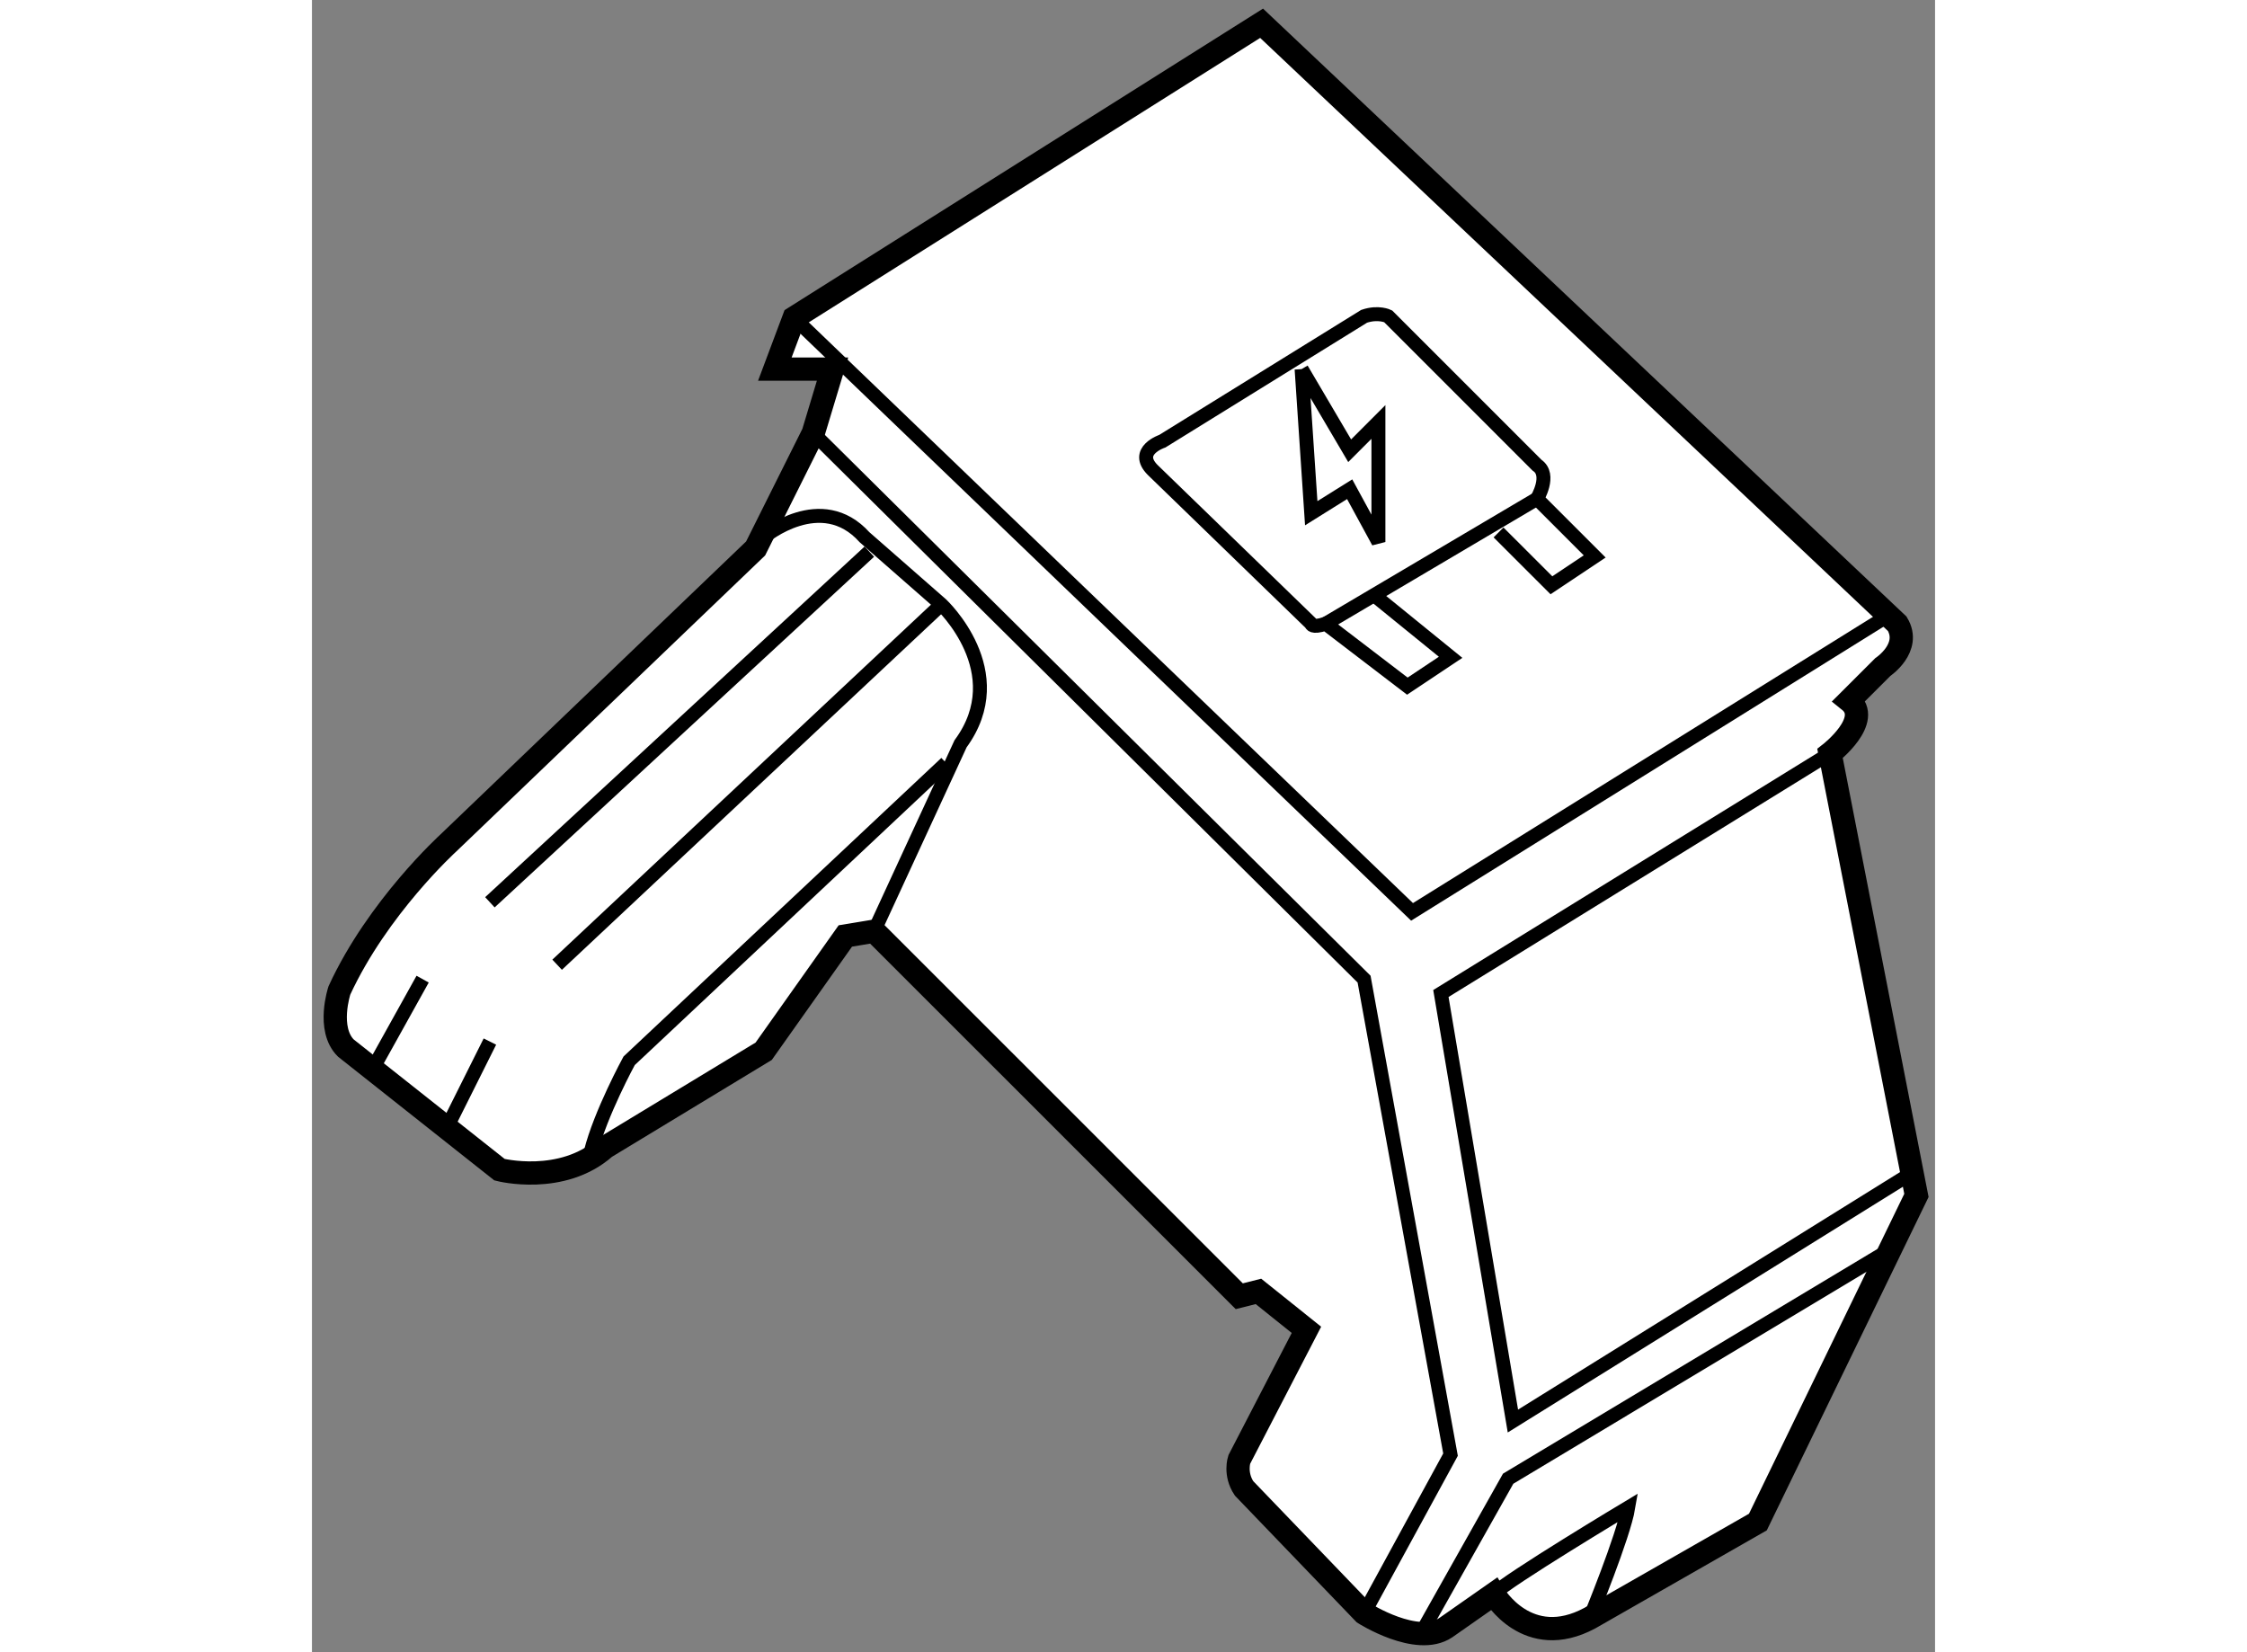 <?xml version="1.0" encoding="utf-8"?>
<!-- Generator: Adobe Illustrator 15.1.0, SVG Export Plug-In . SVG Version: 6.00 Build 0)  -->
<!DOCTYPE svg PUBLIC "-//W3C//DTD SVG 1.1//EN" "http://www.w3.org/Graphics/SVG/1.1/DTD/svg11.dtd">
<svg version="1.1" xmlns="http://www.w3.org/2000/svg" xmlns:xlink="http://www.w3.org/1999/xlink" x="0px" y="0px" width="244.8px"
	 height="180px" viewBox="156.098 4.045 34.889 35.515" enable-background="new 0 0 244.8 180" xml:space="preserve">
	
<rect x="156.098" y="4.045" width="34.889" height="35.515" fill="#808080" stroke="none"/>
	
<g><path fill="#FFFFFF" stroke="#000000" stroke-width="0.5" d="M176.511,4.545l-10.05,6.333l-0.413,1.101h1.24l-0.415,1.377
			l-1.238,2.478l-6.607,6.333c0,0-1.514,1.376-2.34,3.167c0,0-0.275,0.826,0.138,1.239l3.304,2.615c0,0,1.342,0.345,2.271-0.481
			l3.407-2.065l1.755-2.478l0.619-0.103l7.849,7.847l0.412-0.104l1.032,0.826l-1.444,2.788c0,0-0.104,0.31,0.103,0.62l2.581,2.685
			c0,0,1.136,0.723,1.754,0.31l1.033-0.723c0,0,0.724,1.239,2.065,0.517l3.612-2.065l3.408-7.021l-1.857-9.499
			c0,0,0.929-0.723,0.412-1.137l0.723-0.722c0,0,0.619-0.413,0.31-0.929L176.511,4.545z"></path><polyline fill="none" stroke="#000000" stroke-width="0.3" points="166.461,10.878 179.745,23.646 189.864,17.349 		"></polyline><polyline fill="none" stroke="#000000" stroke-width="0.3" points="166.873,13.356 178.714,25.092 180.572,35.313 178.714,38.721 
					"></polyline><polyline fill="none" stroke="#000000" stroke-width="0.3" points="188.729,20.24 180.365,25.401 181.913,34.591 190.381,29.325 
					"></polyline><polyline fill="none" stroke="#000000" stroke-width="0.3" points="190.07,30.874 181.811,35.83 179.952,39.133 		"></polyline><path fill="none" stroke="#000000" stroke-width="0.3" d="M181.501,38.308c0.31-0.31,2.892-1.858,2.892-1.858
			c-0.104,0.619-0.826,2.375-0.826,2.375"></path><path fill="none" stroke="#000000" stroke-width="0.3" d="M165.808,15.593c0,0,1.238-1.033,2.168,0l1.651,1.446
			c0,0,1.55,1.445,0.413,2.994l-1.858,4.026"></path><path fill="none" stroke="#000000" stroke-width="0.3" d="M169.73,20.446l-6.814,6.401c0,0-0.619,1.135-0.825,1.962"></path><line fill="none" stroke="#000000" stroke-width="0.3" x1="169.627" y1="17.039" x2="161.368" y2="24.782"></line><line fill="none" stroke="#000000" stroke-width="0.3" x1="168.079" y1="15.903" x2="159.923" y2="23.44"></line><line fill="none" stroke="#000000" stroke-width="0.3" x1="158.477" y1="25.092" x2="157.443" y2="26.951"></line><line fill="none" stroke="#000000" stroke-width="0.3" x1="159.923" y1="26.434" x2="158.994" y2="28.292"></line><path fill="none" stroke="#000000" stroke-width="0.3" d="M181.604,15.49l1.137,1.136l0.93-0.62l-1.239-1.239
			c0,0,0.31-0.516,0-0.722l-3.201-3.201c0,0-0.207-0.104-0.516,0l-4.337,2.684c0,0-0.62,0.207-0.207,0.62l3.408,3.304
			c0,0,0,0.103,0.31,0l1.755,1.342l0.93-0.62l-1.652-1.342"></path><line fill="none" stroke="#000000" stroke-width="0.3" x1="177.888" y1="17.452" x2="182.431" y2="14.767"></line><polyline fill="none" stroke="#000000" stroke-width="0.3" points="177.371,11.979 177.578,15.077 178.404,14.561 179.022,15.696 
			179.022,13.115 178.404,13.734 177.371,11.979 		"></polyline></g>


</svg>
